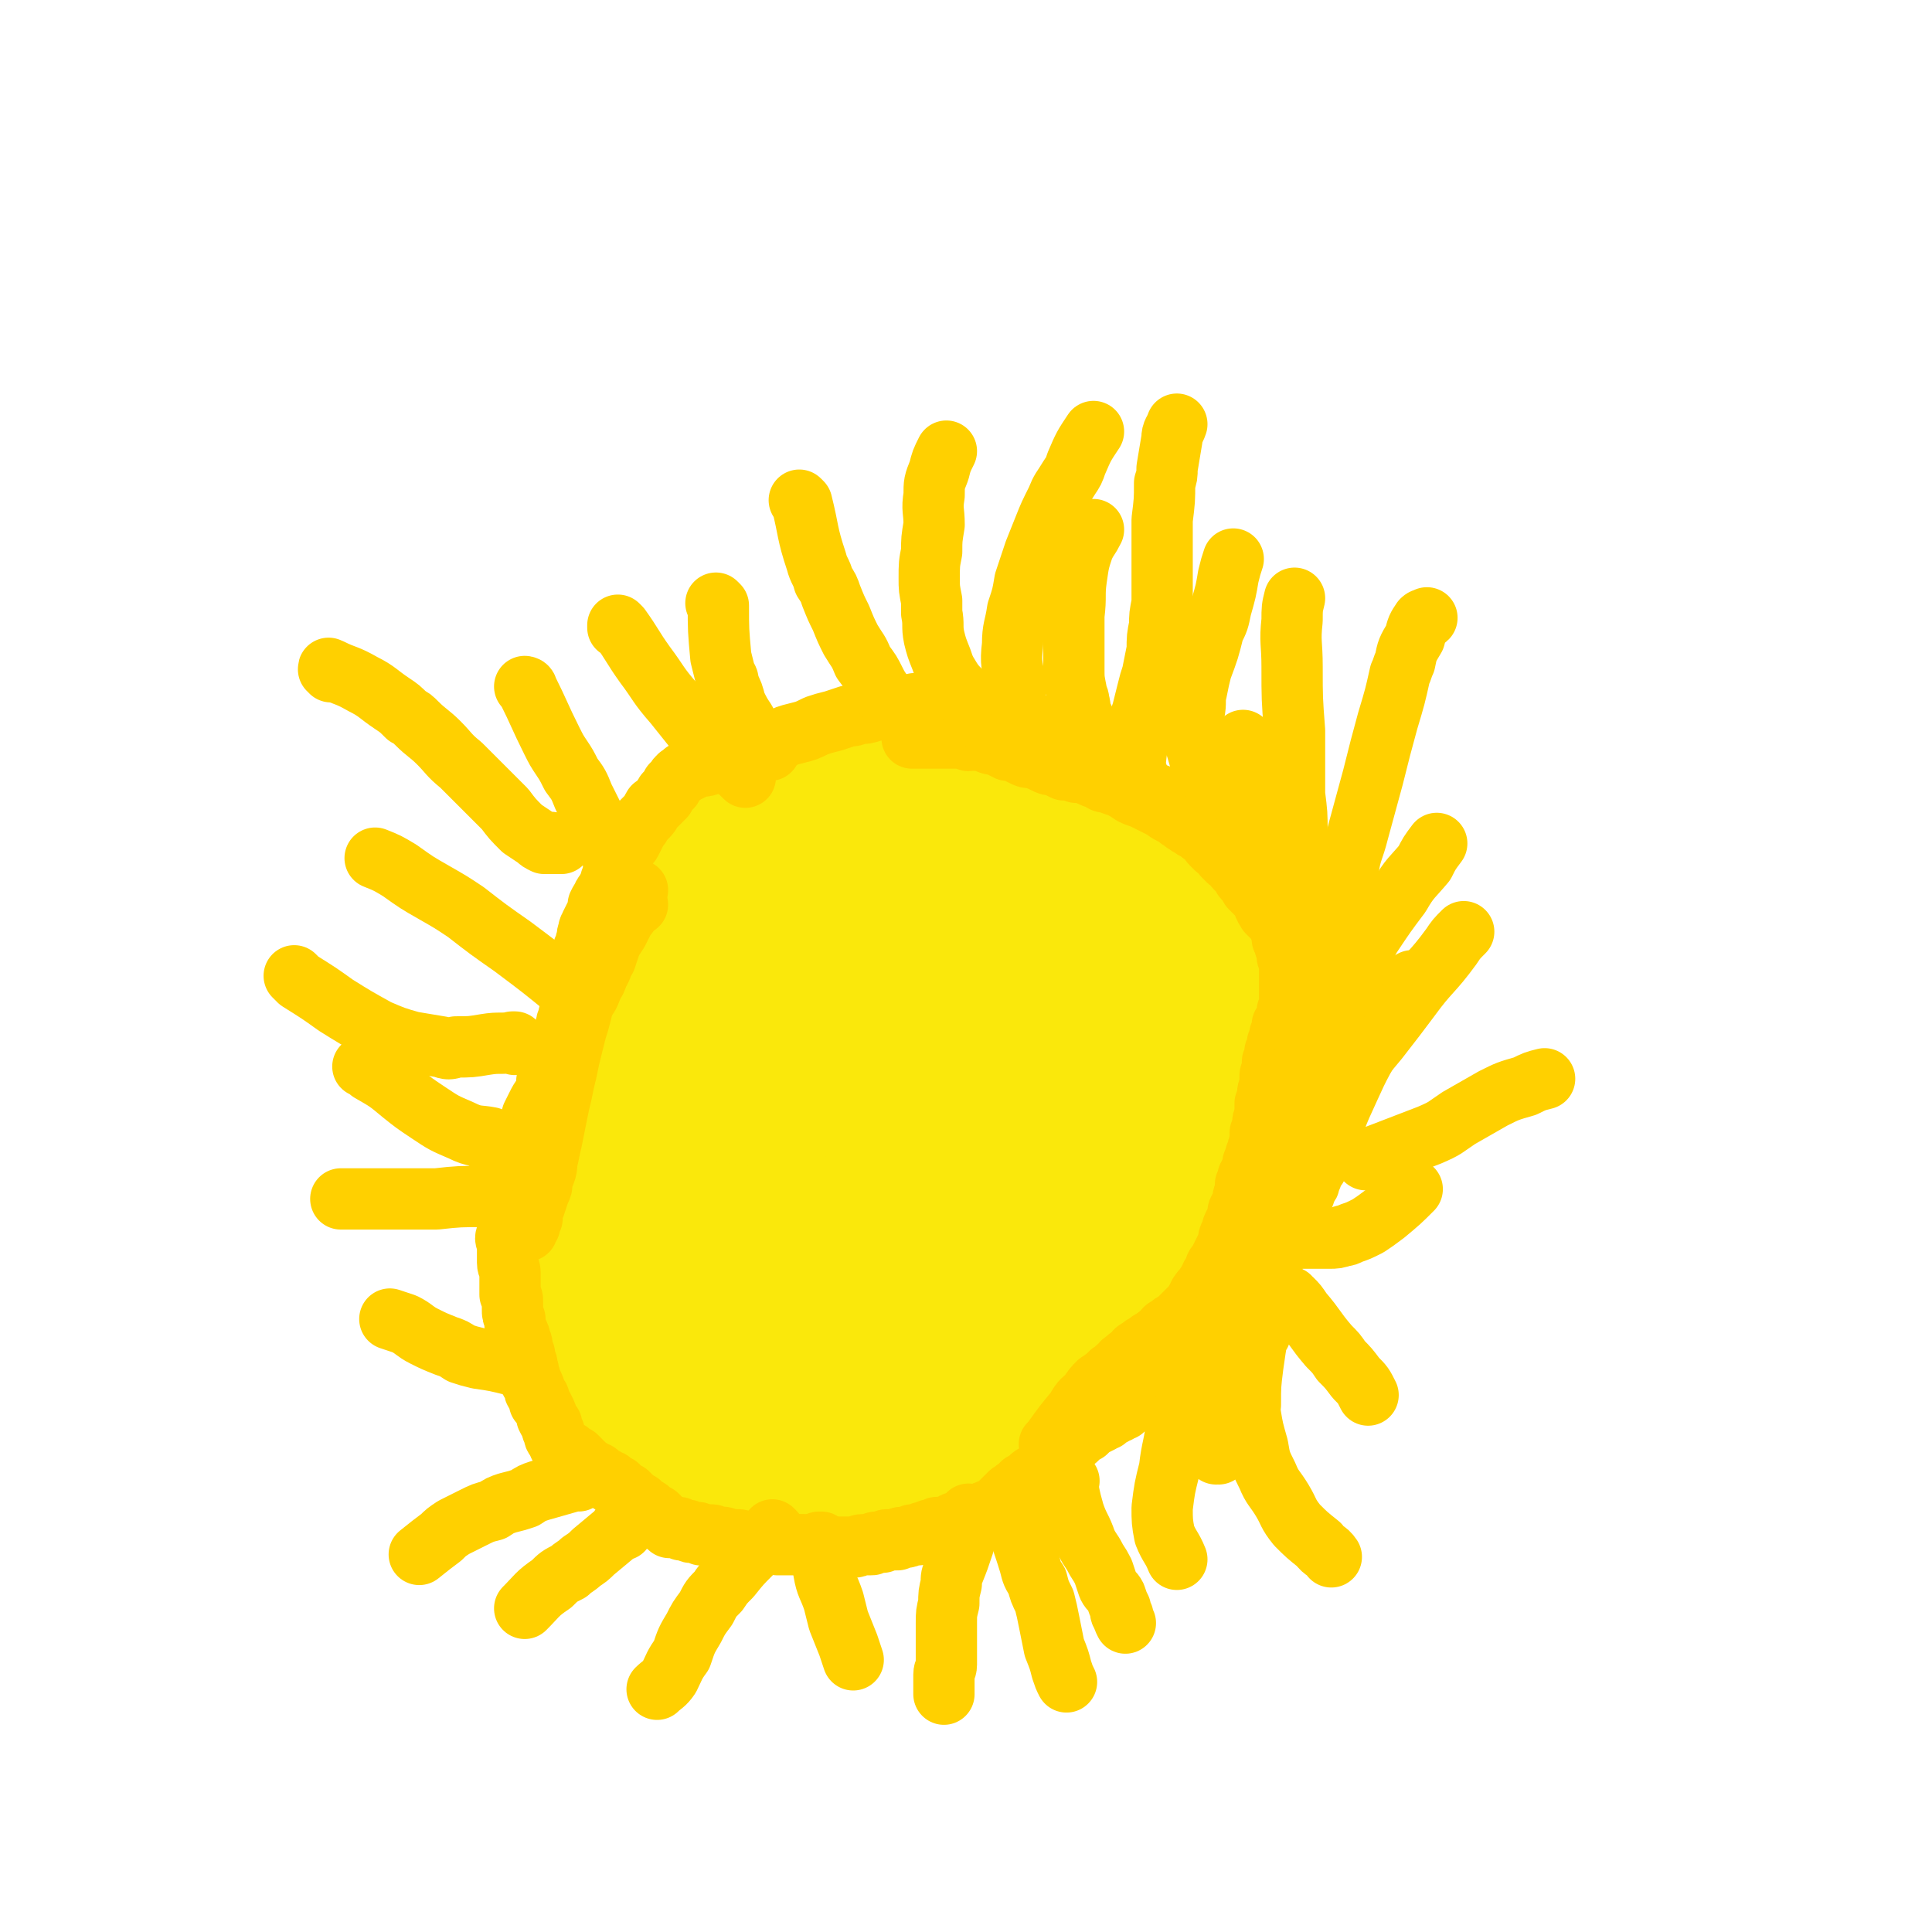 <svg viewBox='0 0 788 788' version='1.1' xmlns='http://www.w3.org/2000/svg' xmlns:xlink='http://www.w3.org/1999/xlink'><g fill='none' stroke='#FAE80B' stroke-width='85' stroke-linecap='round' stroke-linejoin='round'><path d='M368,325c-1,0 -1,-1 -1,-1 -1,0 0,1 0,1 0,0 0,0 0,0 -1,0 -1,0 -1,0 -9,3 -9,3 -18,7 -4,1 -4,1 -7,3 -6,3 -6,3 -10,7 -7,5 -7,5 -13,11 -7,6 -7,5 -13,12 -7,6 -7,6 -12,13 -7,8 -8,7 -14,16 -7,11 -6,11 -12,22 -5,11 -5,11 -10,22 -3,10 -4,10 -6,20 -3,10 -3,10 -5,21 -1,9 -1,9 -1,19 0,9 -1,9 0,18 1,8 2,8 3,16 1,3 1,3 3,7 2,6 1,6 4,12 3,6 3,6 7,10 4,5 4,5 8,8 5,4 5,4 10,6 6,3 6,3 11,4 6,2 6,2 13,3 7,1 7,1 15,2 9,1 9,1 19,1 6,0 6,0 13,-1 7,-1 7,-2 14,-3 4,-1 5,-1 9,-3 7,-2 7,-2 15,-6 6,-3 6,-3 12,-7 7,-5 7,-5 13,-9 6,-5 6,-5 12,-11 5,-5 5,-5 10,-11 5,-5 5,-5 10,-12 5,-7 5,-7 9,-14 5,-9 5,-10 9,-19 4,-9 4,-9 7,-18 3,-7 3,-7 5,-15 1,-3 2,-3 2,-7 1,-8 1,-8 2,-16 1,-7 1,-7 1,-15 -1,-6 -1,-7 -3,-13 -2,-7 -2,-7 -5,-13 -3,-7 -3,-7 -7,-13 -4,-6 -4,-6 -8,-11 -5,-6 -5,-6 -10,-11 -5,-5 -5,-5 -10,-9 -6,-4 -6,-3 -12,-7 -4,-1 -4,-1 -7,-2 -8,-3 -8,-3 -17,-5 -7,-1 -7,-1 -14,0 -7,0 -8,0 -15,3 -12,4 -12,4 -22,10 -7,3 -7,4 -14,8 -6,5 -6,5 -11,11 -5,5 -5,5 -8,11 -4,7 -4,7 -5,14 -3,10 -3,10 -4,20 -1,12 -1,12 -1,23 1,13 2,13 3,27 0,7 -1,7 0,14 1,13 2,13 5,25 3,11 2,11 6,22 3,7 3,8 8,15 3,5 3,5 7,9 4,3 4,3 8,5 3,1 3,1 7,1 3,0 3,0 6,-1 3,-1 3,-1 6,-3 2,-2 2,-2 4,-4 2,-3 2,-3 4,-6 1,-3 1,-3 2,-7 0,-1 0,-2 0,-3 -1,-4 0,-5 -1,-8 -3,-5 -3,-6 -7,-10 -4,-5 -5,-4 -10,-8 -7,-6 -8,-5 -15,-11 -7,-5 -7,-5 -14,-12 -6,-5 -6,-5 -10,-12 -5,-6 -5,-6 -8,-12 -2,-7 -2,-7 -2,-13 0,-6 0,-6 2,-11 1,-3 1,-3 2,-5 3,-4 2,-4 6,-7 4,-4 4,-4 9,-6 6,-4 6,-4 12,-6 7,-3 7,-3 14,-5 7,-2 7,-2 14,-3 7,-1 7,-1 15,-1 6,0 6,0 13,1 6,1 7,1 13,3 5,2 5,2 11,5 4,2 4,2 9,6 2,2 2,2 3,4 4,4 4,4 6,8 3,5 3,5 5,11 1,6 1,7 1,13 -1,9 -1,9 -4,17 -2,9 -2,9 -6,18 -4,7 -4,7 -9,13 -5,6 -5,6 -11,11 -6,4 -6,5 -13,7 -9,3 -9,3 -18,4 -6,1 -6,1 -13,2 -3,0 -3,1 -5,0 -5,0 -5,0 -9,-2 -3,-1 -3,-1 -5,-3 -2,-2 -2,-2 -3,-4 0,-4 0,-5 1,-8 2,-7 2,-7 4,-13 4,-9 4,-9 8,-17 5,-9 5,-9 11,-18 5,-8 5,-8 12,-15 5,-7 5,-7 11,-14 5,-6 5,-6 10,-12 2,-2 2,-3 5,-5 4,-3 4,-3 9,-5 2,-1 3,-1 5,-1 2,-1 2,0 4,1 2,1 2,1 5,2 3,2 3,2 5,4 3,3 3,3 5,5 2,3 2,3 3,6 2,3 2,3 2,7 1,4 1,4 0,8 -1,6 -1,6 -2,11 -2,3 -2,3 -4,6 -4,6 -4,7 -9,13 -5,7 -5,7 -11,12 -5,6 -5,6 -12,10 -6,3 -6,3 -12,6 -6,2 -7,2 -13,2 -5,1 -5,1 -9,-1 -3,-1 -3,-1 -5,-4 -2,-2 -2,-2 -3,-5 0,-5 0,-5 1,-10 1,-5 1,-5 3,-10 1,-3 1,-3 2,-6 2,-6 3,-6 6,-12 2,-6 2,-6 6,-12 2,-5 2,-5 5,-10 2,-4 3,-4 6,-8 3,-5 3,-5 7,-9 4,-5 3,-6 7,-11 2,-3 2,-3 5,-6 '/></g>
<g fill='none' stroke='#FAE80B' stroke-width='25' stroke-linecap='round' stroke-linejoin='round'><path d='M226,470c0,0 -2,-1 -1,-1 10,4 11,5 22,9 9,3 9,3 18,5 8,2 8,1 16,2 4,1 4,1 8,1 8,1 8,1 16,2 8,0 8,0 16,-1 7,-1 7,0 14,-2 5,-1 5,-1 9,-3 4,-2 4,-2 8,-3 2,-2 3,-1 5,-3 2,-1 1,-1 3,-3 '/></g>
<g fill='none' stroke='#FFD000' stroke-width='25' stroke-linecap='round' stroke-linejoin='round'><path d='M429,590c0,0 -1,-1 -1,-1 0,0 0,1 1,1 0,-1 0,-1 0,-2 5,-7 5,-7 10,-13 2,-4 3,-4 5,-6 2,-3 2,-3 4,-5 3,-2 3,-2 5,-4 2,-1 2,-2 4,-3 1,-2 1,-1 3,-3 1,0 1,-1 2,-1 1,-2 1,-2 3,-3 1,-1 1,-1 3,-2 1,-1 1,-1 3,-2 1,-1 1,-1 3,-2 1,-2 1,-2 3,-3 1,-1 1,-1 3,-2 1,-1 1,-1 3,-3 1,-1 1,-1 3,-3 1,-1 1,-1 2,-3 1,-1 1,-1 1,-2 2,-3 2,-2 3,-4 2,-2 1,-3 3,-5 1,-2 0,-2 2,-4 1,-2 1,-2 2,-4 1,-2 1,-2 2,-4 0,-2 0,-2 1,-4 1,-1 0,-1 1,-3 1,-2 1,-2 2,-3 0,-2 0,-2 0,-3 1,-2 1,-2 2,-3 0,-1 0,-1 0,-2 0,-1 0,-1 1,-3 0,-1 0,-1 0,-3 1,-1 1,-2 1,-3 1,-1 1,-1 1,-2 1,-2 1,-2 1,-3 0,-1 0,-1 1,-2 0,-2 0,-2 1,-3 0,-2 0,-2 1,-4 0,-2 0,-2 0,-4 1,-1 1,-1 1,-3 0,-2 0,-2 1,-4 0,-2 0,-2 0,-5 1,-2 1,-1 1,-3 0,-2 0,-2 1,-4 0,-2 0,-2 0,-3 0,-2 0,-2 1,-3 0,-1 0,-1 0,-2 0,-1 0,-1 0,-2 1,-1 1,-1 1,-2 0,-1 0,-1 0,-2 1,-1 1,-1 1,-1 0,-1 0,-1 0,-2 0,-1 0,-1 1,-2 0,-1 0,-1 0,-2 1,-1 1,-1 1,-2 0,-1 0,-1 0,-2 1,-1 1,-1 1,-1 0,-1 0,-1 1,-2 0,-1 0,-1 0,-2 0,-1 0,-1 1,-2 0,0 0,0 0,0 0,-1 0,-1 0,-1 0,-1 0,-1 0,-2 0,-1 0,-1 0,-1 0,-1 0,-1 0,-2 0,-2 0,-2 0,-3 0,-1 0,-1 0,-2 0,-2 0,-2 0,-3 0,-1 0,-1 0,-2 0,-2 0,-2 0,-3 0,-1 -1,-1 -1,-2 0,-1 0,-1 0,-2 -1,-2 -1,-2 -1,-3 0,-1 0,-1 -1,-2 0,-2 0,-2 0,-3 -1,-1 -1,-1 -1,-2 -1,-2 -1,-2 -2,-3 0,-1 0,-1 -1,-1 -1,-1 -1,-1 -2,-2 0,-1 -1,-1 -1,-2 -1,-1 0,-1 -1,-2 0,-1 0,-1 -1,-2 -1,-1 -1,-1 -2,-2 -1,-1 -1,-1 -2,-2 -1,-2 -1,-2 -2,-3 -1,-1 -1,-1 -2,-3 -1,-1 -1,-1 -2,-2 -1,-1 -1,-2 -3,-3 -1,-1 -1,-1 -2,-2 -1,-2 -1,-2 -3,-3 -1,-1 -1,-1 -2,-2 -1,-1 0,-1 -1,-2 -1,-1 -1,-1 -3,-2 -1,-1 -1,-1 -2,-2 -1,-2 -1,-2 -2,-3 -1,-1 -1,-1 -2,-2 -1,0 -1,0 -2,-1 -1,-1 -1,-1 -2,-2 -1,-1 -1,-1 -2,-2 -1,-1 -1,-1 -3,-1 0,-1 0,-1 -1,-1 -1,-1 -1,-1 -2,-2 -1,0 -1,0 -3,-1 -1,-1 -1,-1 -3,-2 -1,0 -1,0 -3,-1 -1,-1 -1,-1 -3,-2 -2,0 -2,0 -3,-1 -2,-1 -2,-1 -4,-2 -1,0 -1,0 -2,-1 -2,-1 -2,-1 -3,-2 -1,0 -2,0 -3,-1 -1,0 -1,0 -1,0 -1,-1 -1,-2 -2,-2 -1,-1 -2,-1 -3,-1 -1,-1 0,-2 -1,-2 -2,-1 -2,-1 -3,-2 -1,-1 -1,-1 -2,-1 -1,-1 -1,-1 -3,-2 -1,-1 -1,-1 -2,-2 -1,-1 -1,-1 -2,-2 -1,0 -1,0 -2,0 -1,-1 -1,-1 -3,-2 -1,-1 -2,-1 -3,-1 -1,-1 -1,-1 -2,-2 -1,-1 -1,0 -2,-1 -2,-1 -2,-1 -3,-1 -1,-1 -1,0 -3,-1 -1,0 -1,-1 -2,-1 -2,0 -2,0 -3,0 -2,-1 -2,-1 -3,-1 -2,0 -2,0 -4,0 -1,0 -1,0 -2,0 -1,0 -1,0 -3,0 -2,0 -2,0 -4,0 -2,0 -2,0 -5,0 -2,-1 -2,-1 -5,0 -2,0 -2,0 -4,0 -3,1 -3,0 -6,1 -2,0 -2,0 -5,0 -3,1 -3,1 -6,2 -3,1 -3,1 -6,1 -2,1 -2,1 -4,1 -3,1 -3,1 -6,2 -4,1 -4,1 -7,2 -4,2 -4,2 -8,3 -4,1 -4,1 -8,3 -4,1 -4,1 -8,2 -3,1 -3,1 -7,3 -3,1 -3,1 -7,2 -3,1 -3,2 -6,3 -3,1 -3,0 -6,1 -1,0 -1,0 -1,1 -2,1 -2,1 -3,1 -1,1 0,1 -1,1 -1,1 -1,0 -1,1 -1,0 -1,1 -1,1 -1,1 -1,1 -2,2 0,0 0,0 0,1 -1,1 -1,1 -2,2 -1,1 -1,1 -1,2 -1,1 -1,1 -2,2 -1,1 -1,1 -2,2 -1,0 0,0 -1,1 -1,2 -1,2 -2,3 -1,1 -1,1 -2,2 -1,2 -1,2 -2,3 -1,2 -1,2 -2,4 -1,2 -1,2 -2,3 -1,2 -2,2 -3,4 0,2 0,2 -1,4 -1,1 -1,1 -2,3 0,2 -1,2 -1,4 -1,2 -1,2 -2,4 -1,1 -1,1 -1,2 -1,1 -1,1 -2,3 0,2 0,2 -1,4 -1,2 -1,2 -2,4 0,1 -1,1 -1,3 -1,2 0,2 -1,4 0,2 0,2 -1,3 0,2 0,2 0,4 -1,2 -1,2 -1,4 0,1 0,1 0,3 0,1 0,1 0,2 0,2 0,2 0,4 -1,1 -1,1 -1,3 0,2 0,2 -1,4 0,2 0,2 0,4 0,2 -1,2 -1,5 -1,2 0,2 -1,5 0,2 -1,2 -1,5 -1,3 -1,3 -2,7 -1,3 -1,3 -1,6 -1,1 -1,1 -1,3 -1,3 -1,3 -2,6 0,3 0,3 0,6 -1,3 -1,3 -2,6 -1,3 -1,3 -1,6 -1,2 -1,2 -2,5 0,2 -1,2 -1,4 0,2 0,2 -1,4 0,2 0,2 -1,4 -1,2 -1,2 -1,5 -1,1 -1,1 -1,2 0,1 0,1 0,3 -1,2 -1,2 -1,3 0,1 0,1 0,1 0,1 0,1 0,1 0,0 0,-1 0,-1 0,0 0,0 0,0 0,0 -1,0 -1,0 0,-1 1,0 1,0 0,0 0,0 0,-1 1,0 0,0 1,0 0,-2 0,-2 1,-3 0,-3 0,-3 1,-5 1,-3 1,-3 2,-6 1,-2 1,-2 1,-4 1,-4 2,-4 2,-8 1,-4 1,-5 2,-9 1,-5 1,-5 2,-10 1,-5 1,-5 2,-9 1,-5 1,-5 2,-9 1,-5 1,-5 2,-9 1,-4 1,-4 2,-8 1,-3 1,-3 2,-7 1,-4 1,-4 3,-7 1,-2 1,-2 1,-3 2,-3 2,-3 3,-6 2,-3 1,-3 3,-6 1,-3 1,-3 2,-6 1,-2 1,-2 3,-5 1,-2 1,-2 2,-4 1,-2 1,-2 2,-3 0,-2 0,-2 1,-3 0,-1 0,-1 0,-2 1,-1 1,-1 1,-2 1,0 1,0 1,-1 0,0 0,0 0,-1 1,0 1,-1 1,-1 0,0 0,1 -1,1 0,0 -1,0 -1,0 -1,0 -1,0 -1,1 -1,1 -1,1 -2,1 -1,1 -1,1 -2,2 -1,1 -1,1 -2,2 -1,1 -1,1 -1,2 -1,1 -1,1 -2,2 -1,1 -1,1 -1,2 -1,1 -1,1 -2,3 -1,1 -1,1 -1,2 -1,2 -1,2 -2,3 0,1 0,2 -1,3 0,2 0,2 -1,4 -1,2 -1,2 -1,4 -1,2 -1,2 -1,4 -1,2 -1,2 -2,3 -1,2 -1,2 -1,4 -1,2 -1,2 -1,4 -1,2 -1,2 -2,4 0,2 -1,2 -1,4 -1,2 0,2 -1,4 0,1 -1,1 -1,3 -1,1 -1,1 -1,2 -1,2 -1,2 -2,4 0,2 0,2 -1,4 -1,3 -1,3 -2,6 0,2 0,2 -1,5 -2,3 -2,3 -3,5 -1,2 -1,2 -2,4 0,2 0,2 -1,4 -1,2 -1,2 -2,4 0,2 0,2 0,4 -1,1 -1,1 -1,2 -1,2 0,2 -1,4 0,1 0,1 -1,3 0,2 0,2 0,3 -1,2 0,2 -1,4 0,2 0,2 -1,4 0,2 0,2 0,4 -1,1 -1,1 -1,3 0,2 0,2 -1,4 0,1 0,2 0,3 0,1 0,1 0,2 -1,2 -1,2 0,4 0,1 0,1 0,3 0,1 0,1 0,3 0,1 0,1 0,2 0,2 1,2 1,4 0,1 0,2 0,3 0,2 0,2 0,3 0,2 0,2 0,3 1,2 1,1 1,3 0,2 0,2 0,3 0,2 0,2 1,4 0,1 0,1 0,1 0,2 0,2 1,4 1,2 1,2 1,3 1,2 1,2 1,5 1,1 1,1 1,3 1,2 1,2 1,4 1,1 0,1 1,3 0,2 0,2 1,3 1,2 1,2 1,3 0,1 1,1 1,2 1,1 1,1 1,3 1,1 1,1 2,3 1,2 1,2 1,3 1,2 1,2 2,3 0,2 0,2 1,3 0,2 0,2 1,3 1,1 0,1 1,2 0,1 0,0 1,1 0,0 0,0 0,1 0,0 0,0 1,0 0,1 0,1 0,1 1,0 1,0 2,0 0,1 0,1 1,1 1,1 1,1 2,1 1,1 1,1 2,2 0,1 0,1 1,1 1,1 1,1 2,2 1,1 1,0 2,1 1,1 1,0 2,1 1,1 1,1 2,2 1,0 1,0 1,0 1,1 1,1 2,1 0,1 0,1 1,1 1,1 1,1 2,1 1,1 1,1 2,2 1,1 1,1 2,1 1,1 1,1 2,2 1,1 1,1 3,2 0,1 0,1 1,2 1,0 2,0 3,1 1,1 1,1 2,2 0,0 0,0 1,0 1,1 1,1 2,2 0,1 0,1 1,1 1,1 1,1 2,2 1,0 1,0 2,0 1,0 1,0 2,0 0,0 0,0 1,1 1,0 1,0 2,0 1,0 1,1 2,1 0,0 0,0 1,0 0,0 0,0 1,0 1,0 1,0 2,1 1,0 1,0 2,0 1,0 1,0 1,0 2,0 2,0 3,1 1,0 2,0 3,0 1,0 1,1 2,1 2,0 2,0 3,0 2,0 2,0 3,1 1,0 1,0 1,0 2,0 2,0 3,0 2,0 2,0 4,0 1,0 1,0 3,0 1,0 1,0 3,1 2,0 2,0 4,0 1,0 1,0 3,0 2,0 2,0 4,0 2,0 2,1 4,1 2,0 2,0 4,0 1,0 1,0 3,0 1,0 1,0 2,0 2,0 2,0 4,0 2,0 2,0 3,0 2,0 2,-1 4,-1 1,0 2,0 3,0 1,0 1,0 2,-1 2,0 2,0 3,0 1,-1 1,-1 3,-1 1,0 1,0 3,0 1,-1 1,-1 3,-1 1,0 1,0 3,-1 0,0 0,0 1,0 2,0 2,0 3,-1 2,0 2,0 3,-1 2,0 1,0 3,-1 1,0 2,0 3,0 2,-1 2,-1 3,-1 1,-1 1,-1 2,-1 2,0 2,0 3,-1 1,0 1,0 3,0 1,-1 1,-1 2,-1 1,0 1,0 1,-1 1,0 1,-1 2,-1 1,-1 1,0 2,-1 2,0 2,0 3,-1 1,-1 1,-1 2,-2 0,0 0,0 1,-1 0,0 0,0 1,-1 1,-1 1,-1 2,-2 1,0 1,0 2,-1 0,-1 0,0 1,-1 1,-1 1,-1 2,-2 2,-1 2,-1 3,-2 1,-1 1,-1 3,-2 1,-1 1,-1 2,-2 2,-1 1,-2 3,-3 1,-1 1,-1 2,-2 2,-1 2,-1 3,-2 1,-1 1,-1 3,-2 1,-2 1,-2 3,-3 2,-2 2,-2 4,-3 1,-1 1,-1 2,-2 2,-1 2,-1 4,-2 1,-1 1,-1 2,-1 1,-1 1,-1 2,-2 1,0 1,0 1,0 1,-1 1,-1 2,-1 1,-1 1,-1 2,-1 1,-1 1,-1 2,-2 1,0 1,0 2,-1 1,-1 1,-1 2,-1 1,0 1,0 1,-1 1,0 1,0 3,-1 0,-1 0,-1 1,-2 2,0 2,0 3,-1 2,-1 2,-1 3,-2 1,-1 1,-1 2,-2 2,-1 2,-1 3,-2 2,-1 2,-1 3,-2 2,-1 2,-1 3,-2 1,-1 1,-1 3,-2 0,-1 0,-1 1,-2 1,-1 1,-1 3,-2 1,-1 1,-1 2,-2 1,-1 1,-1 3,-3 1,-1 1,-1 2,-3 1,-1 1,-1 2,-3 1,-2 1,-2 2,-4 1,-2 1,-2 3,-3 1,-2 1,-2 2,-4 1,-1 1,-1 2,-3 1,-1 1,-1 2,-1 1,-2 1,-2 2,-3 1,-2 1,-2 2,-4 0,-1 1,-1 2,-2 0,-1 0,-1 0,-2 2,-3 2,-3 3,-6 1,-1 1,-1 2,-2 1,-2 1,-2 2,-3 0,-2 0,-2 1,-3 1,-2 1,-2 1,-3 1,-1 1,-1 1,-2 1,-1 1,-1 1,-2 1,-1 1,-1 1,-3 0,-1 0,-1 1,-2 0,-2 0,-2 1,-3 1,-1 1,-1 1,-2 1,-2 1,-2 1,-3 1,-2 1,-2 2,-3 0,-2 0,-2 1,-3 0,-1 1,-1 1,-3 1,-1 0,-1 1,-2 0,-1 0,-1 1,-1 0,-2 1,-2 1,-3 1,-2 0,-2 1,-3 0,-2 1,-2 1,-4 0,-2 0,-2 1,-3 0,-2 0,-2 1,-4 0,-2 0,-2 0,-4 0,-2 0,-2 0,-4 0,-2 1,-2 1,-3 0,-2 0,-2 1,-3 0,-1 0,-1 0,-2 0,-1 0,-1 0,-3 0,-1 0,-1 0,-3 0,-1 0,-1 0,-3 0,-1 0,-1 0,-3 0,-2 0,-2 -1,-4 0,-2 0,-2 -1,-4 0,-2 0,-2 -1,-4 0,-1 0,-1 0,-3 -1,-2 -1,-2 -1,-5 -1,-2 -1,-2 -1,-4 -1,-3 -1,-3 -2,-5 0,-3 0,-3 -1,-5 -1,-2 -1,-2 -3,-4 -1,-2 -1,-2 -2,-4 -2,-2 -2,-2 -3,-4 -1,-2 -1,-2 -3,-4 -1,-2 -1,-2 -3,-4 -1,-1 -2,-1 -3,-3 -1,-1 -1,-1 -1,-2 -2,-1 -2,-1 -3,-3 -2,-2 -2,-2 -3,-3 -2,-1 -2,-1 -4,-3 -2,-1 -2,-1 -4,-2 -3,-2 -3,-2 -5,-3 -2,-1 -2,-1 -4,-2 -2,-2 -1,-2 -3,-3 -2,-2 -2,-2 -4,-3 -2,-1 -2,-1 -3,-2 -1,-1 -1,-1 -2,-1 -1,-1 -2,-1 -3,-2 -2,-1 -1,-1 -3,-2 -1,-1 -1,-1 -3,-2 -2,-1 -2,-1 -3,-2 -2,-1 -2,-1 -4,-2 -2,-1 -2,-1 -4,-2 -2,-1 -3,-1 -5,-2 -3,-2 -3,-2 -5,-3 -3,-1 -3,-1 -5,-2 -2,0 -2,0 -3,-1 -3,-1 -3,-1 -5,-2 -3,-1 -3,-1 -5,-1 -3,-1 -3,-1 -5,-1 -2,-1 -2,-1 -4,-2 -2,0 -2,0 -4,-1 -2,-1 -2,-1 -5,-2 -2,0 -2,0 -4,-1 -2,-1 -2,-1 -4,-2 -1,0 -1,0 -2,0 -2,-1 -2,-1 -4,-2 -2,-1 -2,0 -4,-1 -2,-1 -2,-1 -4,-1 -2,-1 -2,0 -4,0 -2,-1 -2,-1 -4,-1 -3,0 -3,0 -5,0 -2,0 -2,0 -4,0 -2,0 -2,0 -4,0 -2,0 -2,0 -4,0 0,0 0,0 -1,0 0,0 -1,0 -1,0 0,0 1,0 1,0 0,0 0,0 0,0 1,0 1,0 2,0 '/><path d='M524,505c0,0 -1,-1 -1,-1 0,0 1,1 1,1 0,0 0,0 0,0 9,0 9,0 18,0 3,0 3,0 6,-1 1,0 1,0 3,-1 3,-1 3,-1 7,-3 3,-2 3,-2 7,-5 6,-5 6,-5 11,-10 '/><path d='M542,466c0,0 -1,-1 -1,-1 0,0 1,1 1,1 2,-7 2,-8 5,-15 6,-13 6,-14 13,-26 5,-9 6,-9 11,-18 3,-3 2,-3 5,-7 '/><path d='M545,448c-1,0 -1,-1 -1,-1 -1,0 0,1 0,1 0,0 0,0 0,0 4,-6 4,-6 8,-12 5,-6 5,-6 10,-12 7,-9 7,-9 13,-17 8,-11 9,-10 17,-21 2,-3 2,-3 5,-6 '/><path d='M523,463c0,-1 -1,-1 -1,-1 0,-1 0,0 0,0 3,-10 2,-10 5,-20 1,-4 1,-4 4,-8 2,-5 2,-4 5,-9 2,-3 2,-3 4,-6 4,-8 4,-8 8,-15 6,-11 5,-11 11,-22 6,-9 6,-9 12,-17 4,-7 5,-7 10,-13 2,-4 2,-4 5,-8 '/><path d='M545,389c0,0 -1,-1 -1,-1 0,0 1,0 1,0 0,0 0,0 0,0 0,-4 0,-4 1,-9 2,-12 1,-12 4,-25 1,-7 2,-7 4,-15 3,-11 3,-11 6,-22 3,-12 3,-12 6,-23 3,-10 3,-10 5,-19 1,-2 1,-3 2,-5 1,-5 1,-5 4,-10 1,-4 1,-4 3,-7 1,-1 1,0 2,-1 '/><path d='M535,388c0,-1 -1,-1 -1,-1 0,-1 0,0 0,0 0,0 0,0 0,0 0,0 0,0 0,-1 -2,-5 -2,-5 -3,-10 -1,-6 -1,-6 -2,-13 0,-4 0,-4 0,-8 0,-3 0,-3 0,-5 0,-5 0,-5 0,-11 0,-7 0,-7 -1,-15 0,-13 0,-13 0,-26 -1,-13 -1,-13 -1,-26 0,-10 -1,-10 0,-19 0,-5 0,-5 1,-9 '/><path d='M503,331c0,-1 -1,-1 -1,-1 0,-1 1,0 1,0 -4,-6 -5,-6 -9,-12 -4,-6 -4,-6 -6,-13 -1,-3 -1,-3 -1,-6 0,-4 0,-4 0,-8 1,-5 0,-5 1,-9 1,-5 1,-5 2,-9 3,-8 3,-8 5,-16 2,-4 2,-4 3,-9 2,-7 2,-7 3,-13 1,-4 1,-4 2,-7 '/><path d='M453,314c0,0 -1,-1 -1,-1 0,0 0,0 1,0 0,0 0,1 0,1 -6,-11 -7,-10 -11,-21 -2,-3 -1,-4 -2,-7 0,-2 -1,-2 -1,-4 -1,-5 -1,-5 -1,-9 0,-5 0,-5 0,-10 0,-6 0,-6 0,-12 1,-8 0,-8 1,-15 1,-7 1,-7 3,-13 2,-4 2,-3 4,-7 '/><path d='M550,362c0,0 -1,-1 -1,-1 0,0 0,0 0,1 0,0 0,0 0,0 0,0 0,0 0,0 0,-1 0,-1 -1,-1 -5,-1 -5,-1 -11,-1 -4,-1 -4,-1 -9,-2 -3,-1 -3,0 -5,-1 -3,-1 -3,-1 -5,-3 -2,-1 -2,-1 -3,-2 -2,-2 -1,-2 -2,-4 -2,-3 -2,-3 -2,-5 -1,-2 -1,-2 -1,-5 -1,-1 -1,-1 -1,-3 0,-2 0,-2 -1,-5 0,-2 0,-2 0,-4 0,-2 -1,-2 -1,-4 0,-2 0,-2 0,-3 0,-2 0,-2 0,-3 0,-3 0,-3 0,-5 0,-3 0,-3 0,-6 0,-2 0,-2 0,-3 '/><path d='M464,316c-1,0 -1,-1 -1,-1 -1,0 0,1 0,1 0,0 0,0 0,0 0,0 0,0 0,0 0,-6 0,-6 1,-13 0,-3 0,-3 0,-6 1,-4 1,-4 2,-7 1,-4 1,-4 2,-8 1,-4 1,-4 2,-7 1,-5 1,-5 2,-10 0,-5 0,-5 1,-10 0,-4 0,-4 1,-9 0,-5 0,-5 0,-10 0,-6 0,-6 0,-11 0,-6 0,-6 0,-13 1,-8 1,-8 1,-15 1,-3 1,-3 1,-6 1,-6 1,-6 2,-12 0,-3 1,-3 2,-6 '/><path d='M402,295c0,-1 -1,-1 -1,-1 0,-1 0,0 1,0 0,0 0,0 0,0 -5,-5 -5,-5 -9,-11 -4,-4 -4,-4 -7,-9 -1,-2 -1,-2 -2,-5 -2,-5 -2,-5 -3,-9 -1,-5 0,-5 -1,-10 0,-2 0,-2 0,-5 -1,-5 -1,-5 -1,-9 0,-6 0,-6 1,-11 0,-5 0,-5 1,-11 0,-6 -1,-6 0,-12 0,-5 0,-5 2,-10 1,-4 1,-4 3,-8 '/><path d='M414,283c0,-1 -1,-1 -1,-1 0,-1 0,0 1,0 0,0 0,0 0,0 0,-1 0,-1 0,-3 -1,-8 -2,-8 -1,-16 0,-7 1,-7 2,-14 2,-6 2,-6 3,-12 2,-6 2,-6 4,-12 2,-5 2,-5 4,-10 2,-5 2,-5 5,-11 2,-5 2,-4 5,-9 2,-3 2,-3 3,-6 3,-7 3,-7 7,-13 '/><path d='M527,530c-1,0 -1,-1 -1,-1 -1,0 0,0 0,0 0,0 0,0 0,1 0,0 0,0 1,0 2,2 2,2 4,5 6,7 5,7 11,14 3,3 3,3 5,6 3,3 3,3 6,7 3,3 3,3 5,7 '/><path d='M557,473c0,0 -1,-1 -1,-1 0,0 1,0 1,1 0,0 0,0 0,0 13,-5 13,-5 26,-10 7,-3 6,-3 12,-7 7,-4 7,-4 14,-8 6,-3 6,-3 13,-5 4,-2 4,-2 8,-3 '/><path d='M514,544c0,0 -1,-1 -1,-1 0,0 0,1 0,1 0,0 0,0 0,0 0,0 0,0 0,0 -1,6 -1,6 -2,13 -1,8 -1,8 -1,16 -1,2 0,2 0,4 1,6 1,6 3,13 1,6 1,6 4,12 2,5 3,5 6,10 3,5 2,5 6,10 4,4 4,4 9,8 2,3 3,2 5,5 '/><path d='M481,580c0,-1 -1,-1 -1,-1 0,-1 0,0 0,0 0,1 0,1 0,1 -1,10 -2,10 -3,19 -2,8 -2,8 -3,16 0,5 0,6 1,11 2,5 3,5 5,10 '/><path d='M497,593c-1,0 -1,-1 -1,-1 -1,0 0,0 0,1 0,0 0,0 0,0 -1,-6 -1,-6 -2,-12 -1,-5 -2,-5 -3,-10 -1,-3 -1,-3 -1,-6 -1,-4 -1,-4 -1,-8 -1,-2 0,-2 0,-5 0,0 -1,0 0,-1 0,-2 0,-2 1,-3 1,-3 1,-3 3,-5 3,-4 3,-4 6,-7 2,-3 3,-3 5,-5 '/><path d='M436,604c0,0 -1,-1 -1,-1 0,0 0,1 0,1 0,0 0,0 0,0 1,0 0,-1 0,-1 1,6 1,7 3,14 2,6 3,6 5,12 1,2 1,2 3,5 2,4 2,3 4,7 1,3 1,3 2,6 1,2 2,2 3,4 1,3 1,3 2,5 0,2 0,2 1,3 0,1 0,1 1,3 '/><path d='M396,619c0,-1 -1,-1 -1,-1 0,-1 0,0 0,0 0,0 1,0 1,0 -2,6 -2,6 -3,12 -2,6 -2,6 -4,11 -1,2 -1,2 -1,5 -1,4 -1,4 -1,8 -1,4 -1,4 -1,8 0,5 0,5 0,9 0,4 0,4 0,8 0,2 -1,2 -1,4 0,4 0,4 0,8 '/><path d='M415,619c0,0 -1,-1 -1,-1 2,9 3,10 6,20 1,4 1,4 3,7 1,4 1,4 3,8 1,4 1,4 2,9 1,5 1,5 2,10 2,5 2,5 3,9 1,3 1,3 2,5 '/><path d='M316,625c0,0 -1,-1 -1,-1 0,0 0,1 0,1 0,0 0,0 0,0 0,0 0,0 0,0 -1,1 -1,1 -1,1 -1,1 -1,1 -2,3 -3,2 -3,2 -6,5 -4,4 -4,4 -8,9 -3,3 -3,3 -5,6 -3,3 -3,3 -5,7 -3,4 -3,4 -5,8 -3,5 -3,5 -5,11 -3,4 -3,5 -5,9 -2,3 -3,3 -5,5 '/><path d='M236,604c-1,0 -1,-1 -1,-1 -1,0 0,1 0,1 0,0 -1,0 -1,0 -7,2 -7,2 -14,4 -3,1 -3,1 -6,3 -3,1 -3,1 -7,2 -3,1 -3,1 -6,3 -4,1 -4,1 -8,3 -4,2 -4,2 -8,4 -3,2 -3,2 -5,4 -4,3 -4,3 -9,7 '/><path d='M335,630c0,0 -1,-1 -1,-1 0,0 1,0 1,0 0,0 0,0 0,0 0,6 0,6 1,12 1,6 2,6 4,12 1,4 1,4 2,8 2,5 2,5 4,10 1,3 1,3 2,6 '/><path d='M254,624c0,0 -1,-1 -1,-1 0,0 1,0 1,0 0,0 0,0 0,0 -6,5 -6,5 -12,10 -2,2 -2,2 -5,4 -2,2 -3,2 -5,4 -4,2 -4,2 -7,5 -6,4 -6,5 -11,10 '/><path d='M212,557c0,0 -1,-1 -1,-1 0,0 1,0 1,1 0,0 0,0 0,0 -1,0 -1,0 -2,0 -8,-2 -8,-2 -15,-3 -4,-1 -4,-1 -7,-2 -3,-2 -3,-2 -6,-3 -5,-2 -5,-2 -9,-4 -4,-2 -4,-3 -8,-5 -3,-1 -3,-1 -6,-2 '/><path d='M197,488c0,0 -1,-1 -1,-1 0,0 1,0 1,1 -9,0 -10,0 -19,1 -3,0 -3,0 -6,0 -4,0 -4,0 -8,0 -5,0 -5,0 -11,0 -7,0 -7,0 -14,0 '/><path d='M210,426c0,0 -1,-1 -1,-1 0,0 0,0 1,0 0,0 0,0 0,0 0,0 0,0 0,0 -6,1 -6,0 -12,1 -6,1 -6,1 -12,1 -3,1 -3,1 -6,0 -6,-1 -6,-1 -12,-2 -7,-2 -7,-2 -14,-5 -9,-5 -9,-5 -17,-10 -7,-5 -7,-5 -15,-10 -1,-1 -1,-1 -2,-2 '/><path d='M233,405c0,0 -1,-1 -1,-1 0,0 1,1 1,1 0,0 0,0 0,-1 0,0 0,0 0,0 0,1 0,0 -1,0 -11,-9 -11,-9 -23,-18 -10,-7 -10,-7 -19,-14 -6,-4 -6,-4 -13,-8 -7,-4 -7,-4 -14,-9 -5,-3 -5,-3 -10,-5 '/><path d='M200,465c0,0 -1,-1 -1,-1 0,0 1,0 1,0 -5,-1 -6,0 -12,-3 -7,-3 -7,-3 -13,-7 -6,-4 -6,-4 -11,-8 -6,-5 -6,-5 -13,-9 -1,-1 -1,-1 -3,-2 '/><path d='M215,281c0,0 -1,-1 -1,-1 0,0 1,0 1,1 5,10 5,11 10,21 2,4 2,4 4,7 2,3 2,3 4,7 3,4 3,4 5,9 2,4 2,4 4,8 2,4 2,4 4,8 2,4 2,4 4,9 2,3 1,4 3,7 1,2 1,2 2,4 2,3 2,3 3,5 1,2 1,2 2,3 '/><path d='M293,247c0,0 -1,-1 -1,-1 0,0 1,1 1,1 0,0 0,0 0,0 0,10 0,10 1,21 1,4 1,4 2,8 1,1 1,1 1,3 2,4 2,4 3,8 2,4 2,4 4,7 2,4 2,4 5,7 2,3 2,2 5,5 '/><path d='M327,205c0,0 -1,-1 -1,-1 0,0 0,0 1,1 3,12 2,12 6,24 1,4 2,4 3,8 2,3 2,3 3,6 2,5 2,5 4,9 2,5 2,5 4,9 3,5 3,4 5,9 3,4 3,4 5,8 1,2 1,2 3,5 '/><path d='M253,256c0,0 -1,-1 -1,-1 0,0 0,1 0,1 0,0 0,0 0,0 1,0 1,0 1,0 5,7 5,8 10,15 6,8 5,8 12,16 4,5 4,5 8,10 5,5 5,5 10,10 4,4 4,4 9,8 1,1 1,1 2,2 '/><path d='M135,274c0,-1 -1,-1 -1,-1 0,-1 0,0 1,0 0,0 -1,0 0,0 6,3 6,2 13,6 6,3 6,4 12,8 3,2 3,2 6,5 2,1 2,1 4,3 4,4 5,4 9,8 4,4 4,5 9,9 5,5 5,5 10,10 4,4 4,4 8,8 3,4 3,4 7,8 3,2 3,2 6,4 1,1 1,1 3,2 1,0 1,0 2,0 1,-1 1,0 1,0 1,0 1,0 2,0 1,0 1,0 1,0 0,0 0,0 1,0 '/></g>
</svg>